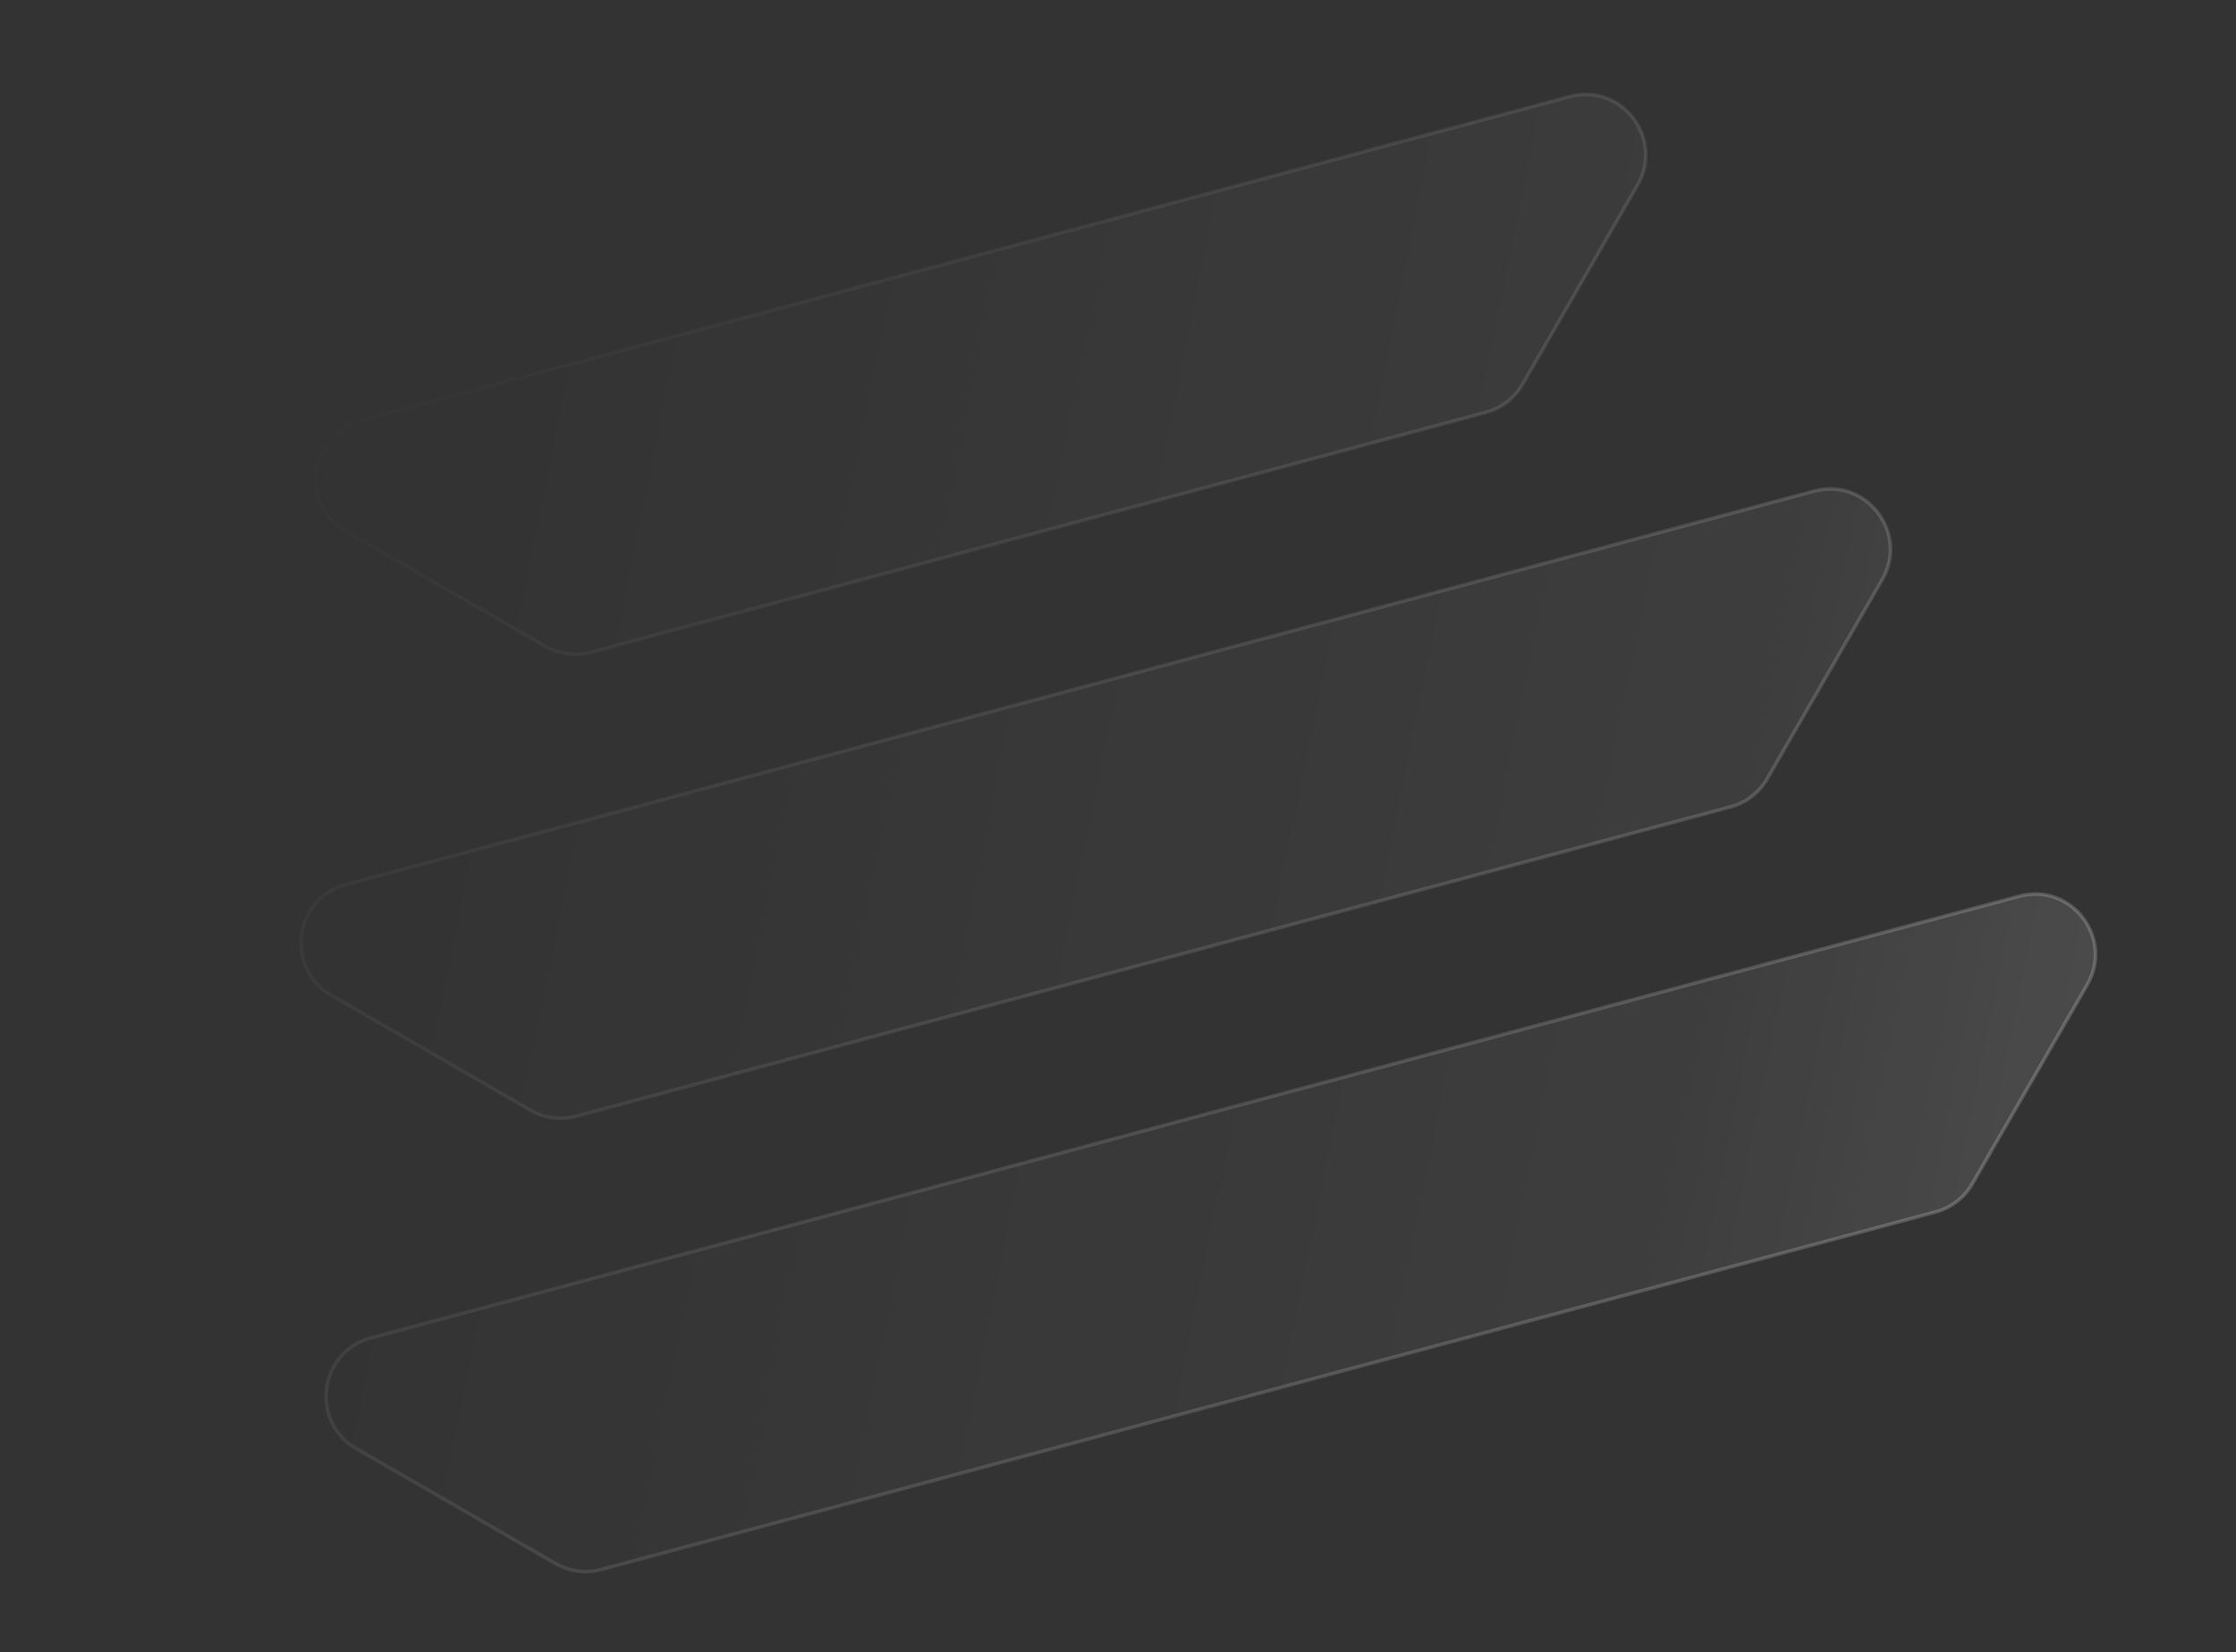 <svg width="628" height="464" viewBox="0 0 628 464" fill="none" xmlns="http://www.w3.org/2000/svg">
<rect x="0" y="0" width="628" height="464" fill="#333333" stroke="none"/>
<path fill-rule="evenodd" clip-rule="evenodd" d="M459.92 51.992L427.639 107.905C425.39 111.8 421.685 114.643 417.34 115.807L165.937 183.17C161.592 184.335 156.963 183.725 153.067 181.476L97.154 149.195C84.068 141.64 86.649 122.034 101.245 118.123L440.842 27.128C455.437 23.218 467.475 38.906 459.92 51.992ZM528.63 162.788L496.349 218.7C494.1 222.596 490.395 225.439 486.05 226.603L161.83 313.477C157.485 314.642 152.855 314.032 148.959 311.783L93.047 279.502C79.961 271.947 82.542 252.341 97.138 248.43L509.552 137.924C524.148 134.013 536.186 149.702 528.63 162.788ZM553.935 332.477L586.216 276.564C593.771 263.478 581.733 247.79 567.137 251.701L104.155 375.756C89.56 379.667 86.979 399.273 100.065 406.828L155.977 439.109C159.873 441.358 164.503 441.968 168.848 440.804L543.636 340.38C547.981 339.215 551.686 336.373 553.935 332.477Z" fill="url(#paint0_linear_33_190)"/>
<path d="M427.639 107.905L427.206 107.655L427.206 107.655L427.639 107.905ZM459.92 51.992L460.353 52.242L460.353 52.242L459.92 51.992ZM417.34 115.807L417.211 115.324L417.34 115.807ZM165.937 183.17L166.067 183.653L165.937 183.17ZM153.067 181.476L153.317 181.043L153.317 181.043L153.067 181.476ZM97.154 149.195L96.904 149.628L96.904 149.628L97.154 149.195ZM440.842 27.128L440.971 27.611L440.842 27.128ZM496.349 218.7L495.916 218.45L495.916 218.45L496.349 218.7ZM528.63 162.788L528.197 162.538L528.197 162.538L528.63 162.788ZM486.05 226.603L485.921 226.12L486.05 226.603ZM148.959 311.783L149.209 311.35L149.209 311.35L148.959 311.783ZM93.047 279.502L92.797 279.935L92.797 279.935L93.047 279.502ZM586.216 276.564L586.649 276.814L586.649 276.814L586.216 276.564ZM553.935 332.477L554.368 332.727L554.368 332.727L553.935 332.477ZM100.065 406.828L99.815 407.261L99.815 407.261L100.065 406.828ZM155.977 439.109L155.727 439.542L155.727 439.542L155.977 439.109ZM428.072 108.155L460.353 52.242L459.487 51.742L427.206 107.655L428.072 108.155ZM417.47 116.29C421.943 115.092 425.757 112.165 428.072 108.155L427.206 107.655C425.023 111.435 421.428 114.194 417.211 115.324L417.47 116.29ZM166.067 183.653L417.47 116.29L417.211 115.324L165.808 182.687L166.067 183.653ZM152.817 181.909C156.827 184.224 161.593 184.852 166.067 183.653L165.808 182.687C161.591 183.817 157.098 183.226 153.317 181.043L152.817 181.909ZM96.904 149.628L152.817 181.909L153.317 181.043L97.404 148.762L96.904 149.628ZM101.116 117.64C86.09 121.666 83.432 141.85 96.904 149.628L97.404 148.762C84.704 141.429 87.209 122.402 101.374 118.606L101.116 117.64ZM440.712 26.645L101.116 117.64L101.374 118.606L440.971 27.611L440.712 26.645ZM460.353 52.242C468.131 38.77 455.738 22.619 440.712 26.645L440.971 27.611C455.137 23.816 466.82 39.042 459.487 51.742L460.353 52.242ZM496.782 218.95L529.063 163.038L528.197 162.538L495.916 218.45L496.782 218.95ZM486.18 227.086C490.653 225.887 494.467 222.961 496.782 218.95L495.916 218.45C493.733 222.231 490.138 224.99 485.921 226.12L486.18 227.086ZM161.959 313.96L486.18 227.086L485.921 226.12L161.7 312.994L161.959 313.96ZM148.709 312.216C152.72 314.532 157.486 315.159 161.959 313.96L161.7 312.994C157.483 314.124 152.99 313.533 149.209 311.35L148.709 312.216ZM92.797 279.935L148.709 312.216L149.209 311.35L93.297 279.069L92.797 279.935ZM97.008 247.947C81.982 251.973 79.325 272.157 92.797 279.935L93.297 279.069C80.597 271.736 83.102 252.709 97.267 248.913L97.008 247.947ZM509.422 137.441L97.008 247.947L97.267 248.913L509.681 138.407L509.422 137.441ZM529.063 163.038C536.841 149.566 524.448 133.415 509.422 137.441L509.681 138.407C523.847 134.611 535.53 149.837 528.197 162.538L529.063 163.038ZM585.783 276.314L553.502 332.227L554.368 332.727L586.649 276.814L585.783 276.314ZM567.267 252.184C581.432 248.388 593.115 263.614 585.783 276.314L586.649 276.814C594.427 263.342 582.034 247.192 567.008 251.218L567.267 252.184ZM104.285 376.239L567.267 252.184L567.008 251.218L104.026 375.273L104.285 376.239ZM100.315 406.395C87.614 399.063 90.119 380.035 104.285 376.239L104.026 375.273C89 379.3 86.343 399.483 99.815 407.261L100.315 406.395ZM156.227 438.676L100.315 406.395L99.815 407.261L155.727 439.542L156.227 438.676ZM168.718 440.321C164.501 441.451 160.008 440.859 156.227 438.676L155.727 439.542C159.738 441.858 164.504 442.485 168.977 441.287L168.718 440.321ZM543.506 339.897L168.718 440.321L168.977 441.287L543.765 340.862L543.506 339.897ZM553.502 332.227C551.319 336.008 547.723 338.767 543.506 339.897L543.765 340.862C548.238 339.664 552.052 336.737 554.368 332.727L553.502 332.227Z" fill="url(#paint1_linear_33_190)" fill-opacity="0.2"/>
<defs>
<linearGradient id="paint0_linear_33_190" x1="1045" y1="409" x2="121.499" y2="222.5" gradientUnits="userSpaceOnUse">
<stop stop-color="white" stop-opacity="0.4"/>
<stop offset="0.62" stop-color="white" stop-opacity="0.05"/>
<stop offset="1" stop-color="white" stop-opacity="0"/>
</linearGradient>
<linearGradient id="paint1_linear_33_190" x1="81.999" y1="124.5" x2="486" y2="410" gradientUnits="userSpaceOnUse">
<stop stop-color="white" stop-opacity="0"/>
<stop offset="1" stop-color="white"/>
</linearGradient>
</defs>
</svg>
